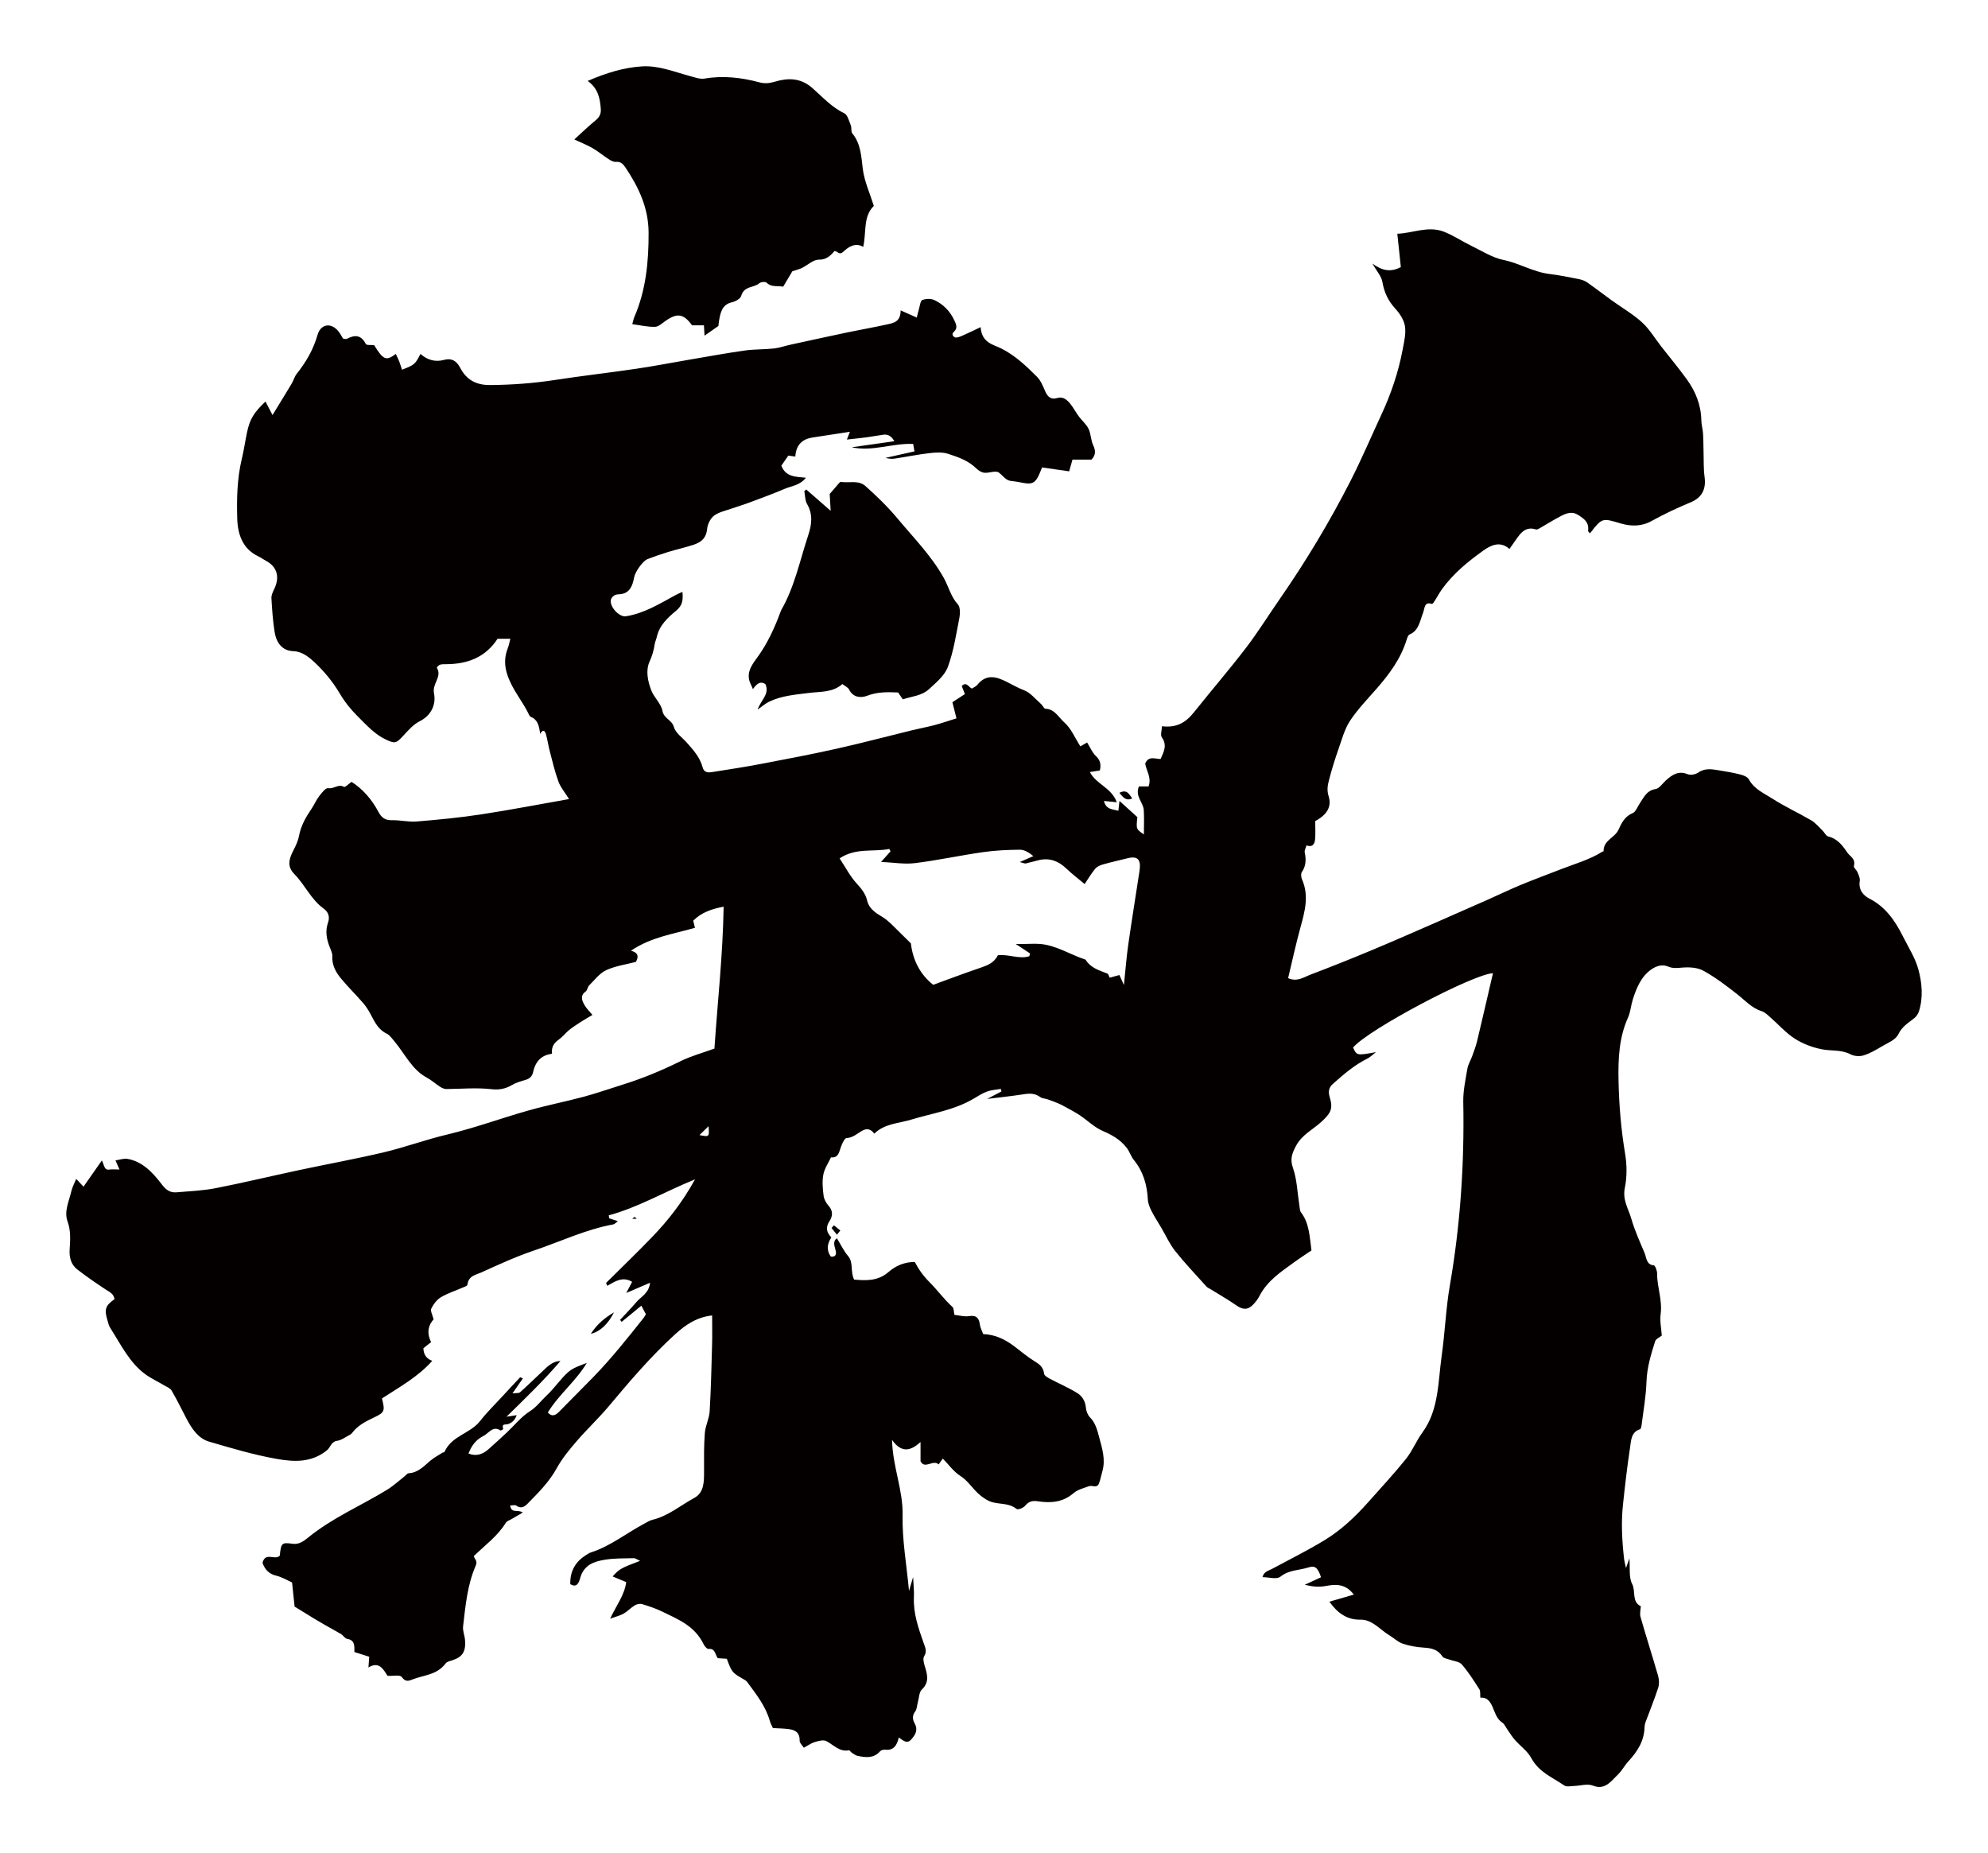 <?xml version="1.0" encoding="utf-8"?>
<!-- Generator: Adobe Illustrator 22.1.0, SVG Export Plug-In . SVG Version: 6.00 Build 0)  -->
<svg version="1.1" id="_x30_" xmlns="http://www.w3.org/2000/svg" xmlns:xlink="http://www.w3.org/1999/xlink" x="0px" y="0px"
	 viewBox="0 0 600 559.269" style="enable-background:new 0 0 600 559.269;" xml:space="preserve">
<style type="text/css">
	.st0{fill:#040000;}
</style>
<g>
	<path class="st0" d="M32.944,352.957c-1.5,0.241-1.45-1.289-2.196-2.757c-2.008,2.867-3.737,5.336-5.545,7.919
		c-0.677-0.724-1.396-1.493-2.204-2.357c-0.595,1.476-1.212,2.564-1.476,3.749c-0.67,2.998-2.254,6.017-1.132,9.116
		c1.031,2.848,0.813,5.629,0.626,8.477c-0.161,2.449,0.498,4.577,2.278,5.965c2.771,2.163,5.674,4.13,8.582,6.068
		c1.142,0.762,2.441,1.233,2.681,2.931c-2.71,1.892-3.12,3.058-2.184,6.173c0.25,0.832,0.421,1.749,0.865,2.444
		c3.166,4.941,5.773,10.434,10.478,13.928c1.854,1.377,3.961,2.337,5.938,3.518c0.751,0.448,1.726,0.796,2.141,1.512
		c1.59,2.741,2.994,5.613,4.468,8.437c1.624,3.112,3.601,6.032,6.835,6.977c6.771,1.98,13.57,4.012,20.473,5.221
		c5.082,0.891,10.359,1.213,15.088-2.595c1.074-0.865,1.311-2.635,3.031-2.862c1.388-0.184,2.684-1.22,4.013-1.896
		c0.201-0.102,0.392-0.274,0.534-0.463c1.808-2.401,4.288-3.57,6.81-4.779c3.072-1.473,3.161-1.929,2.234-5.663
		c5.242-3.422,10.848-6.476,15.176-11.351c-1.635-0.55-2.66-1.847-2.667-3.805c0.684-0.539,1.513-1.193,2.325-1.833
		c-1.49-3.015-0.736-5.227,0.745-6.871c-0.315-1.295-1.028-2.575-0.704-3.242c0.655-1.346,1.698-2.715,2.898-3.429
		c2.06-1.227,4.367-1.948,6.561-2.908c0.523-0.229,1.405-0.506,1.445-0.856c0.32-2.738,2.532-2.971,4.139-3.698
		c5.232-2.365,10.471-4.794,15.87-6.611c7.992-2.691,15.715-6.403,24.029-7.916c0.386-0.07,0.721-0.489,1.373-0.956
		c-1.098-0.373-1.854-0.63-2.61-0.886c-0.048-0.295-0.096-0.591-0.144-0.887c8.859-2.387,16.891-7.146,26.049-10.864
		c-3.827,6.924-8.064,12.297-12.761,17.205c-4.598,4.804-9.391,9.381-14.098,14.057c0.122,0.289,0.244,0.578,0.367,0.867
		c2.322-1.299,4.611-2.947,7.505-1.2c-0.533,1.015-1.046,1.99-1.768,3.364c2.489-1.072,4.687-2.019,7.175-3.091
		c-0.332,3.209-2.714,4.16-4.161,5.88c-1.556,1.85-3.253,3.556-4.888,5.324c0.162,0.199,0.324,0.399,0.486,0.598
		c1.981-1.627,3.962-3.254,5.942-4.88c0.465,0.874,0.91,1.71,1.359,2.553c-0.217,0.383-0.36,0.731-0.578,1.006
		c-4.855,6.119-9.712,12.239-15.104,17.802c-3.472,3.581-7.019,7.073-10.503,10.641c-1.124,1.151-2.173,1.601-3.405,0.238
		c3.438-5.586,8.477-9.432,11.759-14.96c-2.014,0.788-4.11,1.424-5.66,2.806c-2.325,2.074-4.123,4.858-6.417,6.983
		c-1.69,1.566-3.038,3.483-5.077,4.773c-2.588,1.638-4.66,4.26-6.977,6.428c-1.816,1.7-3.652,3.375-5.506,5.023
		c-1.759,1.564-3.71,2.26-6.067,1.327c0.929-2.365,2.227-4.172,4.471-5.279c1.684-0.831,2.854-3.232,5.189-1.681
		c0.146,0.097,0.838-0.408,0.821-0.466c-0.51-1.691,0.52-1.2,1.369-1.439c1.095-0.308,2.139-1.086,2.694-2.716
		c-1.064,0.163-1.811,0.277-3.068,0.47c5.85-5.731,11.304-10.984,16.286-16.816c-2.677,0.063-4.271,2.047-6.038,3.686
		c-2.059,1.91-4.063,3.894-6.161,5.749c-0.372,0.328-1.087,0.185-2.292,0.347c1.317-1.894,2.213-3.185,3.15-4.535
		c-0.455-0.166-0.782-0.377-0.856-0.299c-1.806,1.903-3.592,3.831-5.37,5.767c-2.241,2.441-4.624,4.749-6.671,7.374
		c-3.052,3.914-8.525,4.362-10.772,9.35c-0.07,0.155-0.431,0.123-0.621,0.245c-1.248,0.8-2.58,1.487-3.707,2.461
		c-1.954,1.688-3.746,3.583-6.449,3.727c-0.465,0.025-0.902,0.653-1.352,1.003c-1.729,1.343-3.365,2.871-5.204,3.995
		c-7.938,4.851-16.497,8.442-23.868,14.456c-1.315,1.073-2.745,2.105-4.657,1.83c-3.276-0.47-3.478-0.19-3.842,3.586
		c-1.472,1.543-4.352-1.25-5.22,2.172c0.76,2.104,2.022,3.375,4.149,3.877c1.709,0.402,3.304,1.388,4.773,2.037
		c0.302,2.871,0.561,5.328,0.766,7.283c2.205,1.36,4.126,2.555,6.058,3.731c1.066,0.649,2.143,1.278,3.225,1.893
		c1.579,0.897,3.186,1.735,4.741,2.676c0.67,0.405,1.199,1.357,1.865,1.454c2.377,0.345,2.168,2.291,2.152,3.96
		c1.583,0.503,2.973,0.945,4.478,1.424c-0.08,1.134-0.144,2.033-0.229,3.235c3.32-2.001,4.524,0.689,5.777,2.536
		c1.646,0.091,3.744-0.424,4.296,0.368c1.096,1.577,2.17,1.129,3.17,0.733c3.436-1.36,7.425-1.337,10.049-4.85
		c0.438-0.586,1.401-0.738,2.149-0.993c2.971-1.011,3.998-2.623,3.702-6.108c-0.116-1.368-0.732-2.76-0.582-4.065
		c0.718-6.251,1.302-12.604,3.814-18.344c0.693-1.584-0.482-1.999-0.554-2.907c3.378-3.289,7.114-5.948,9.642-10.043
		c0.326-0.528,1.093-0.728,1.665-1.065c1.022-0.603,2.051-1.195,3.456-2.012c-1.554-1.074-3.418,0.431-3.824-2.125
		c0.692,0,1.462-0.263,1.883,0.049c1.349,0.999,2.466,0.341,3.349-0.564c3.214-3.292,6.492-6.477,8.831-10.73
		c1.628-2.959,3.806-5.602,5.984-8.129c3.192-3.702,6.751-7.023,9.89-10.775c6.31-7.542,12.691-14.997,19.878-21.539
		c3.125-2.845,6.549-5.174,11.152-5.665c0,3.1,0.066,5.94-0.013,8.774c-0.187,6.726-0.333,13.458-0.733,20.17
		c-0.131,2.195-1.283,4.31-1.454,6.509c-0.296,3.81-0.251,7.659-0.237,11.491c0.012,3.194,0.05,6.494-2.961,8.13
		c-4.159,2.26-7.912,5.479-12.581,6.581c-0.87,0.206-1.682,0.746-2.501,1.179c-5.385,2.852-10.271,6.828-16.105,8.677
		c-0.535,0.17-1.032,0.515-1.523,0.825c-3.067,1.942-4.807,4.747-4.701,8.741c1.893,1.168,2.569-0.296,2.97-1.769
		c1.113-4.08,4.225-5.041,7.365-5.575c2.897-0.492,5.88-0.404,8.827-0.482c0.512-0.013,1.033,0.419,1.909,0.804
		c-5.73,2.149-6.329,2.49-8.288,4.704c1.295,0.54,2.51,1.048,4.099,1.712c-0.525,3.931-2.9,6.878-4.848,11.028
		c1.833-0.663,3.025-0.917,4.054-1.513c1.197-0.694,2.199-1.794,3.389-2.505c0.625-0.374,1.541-0.57,2.207-0.368
		c2.074,0.628,4.155,1.324,6.118,2.281c4.759,2.32,9.78,4.285,12.457,9.86c0.292,0.61,1.038,1.447,1.488,1.388
		c2.064-0.27,2.018,1.931,2.77,2.788c1.117,0.074,1.976,0.13,2.727,0.18c1.556,4.163,1.558,4.16,5.345,6.339
		c0.292,0.168,0.598,0.377,0.799,0.654c2.664,3.66,5.54,7.169,6.85,11.794c0.23,0.812,0.662,1.556,0.91,2.122
		c1.78,0.11,3.344,0.11,4.882,0.326c1.821,0.256,3.267,0.97,3.195,3.526c-0.018,0.653,0.789,1.334,1.265,2.077
		c1.254-0.668,2.228-1.389,3.299-1.703c1.132-0.331,2.573-0.774,3.499-0.288c2.214,1.162,4.022,3.349,6.836,2.765
		c0.207-0.043,0.478,0.507,0.767,0.688c0.617,0.385,1.236,0.896,1.907,1.024c2.367,0.45,4.742,0.819,6.702-1.403
		c0.334-0.379,1.064-0.544,1.579-0.483c2.37,0.284,3.52-1.174,4.068-3.69c1.342,0.917,2.479,2.089,3.805,0.551
		c1.238-1.436,2.102-2.815,0.938-4.905c-0.566-1.016-0.75-2.268,0.203-3.485c0.529-0.676,0.542-1.839,0.803-2.777
		c0.364-1.306,0.384-3.069,1.183-3.822c2.379-2.242,1.686-4.592,0.887-7.174c-0.277-0.894-0.584-2.224-0.199-2.832
		c0.996-1.574,0.336-2.759-0.154-4.156c-1.552-4.429-3.12-8.85-2.901-13.76c0.086-1.936-0.15-3.89-0.248-6.058
		c-0.404,1.376-0.728,2.484-1.231,4.196c-0.751-8.095-2.098-15.489-1.938-22.844c0.166-7.648-2.986-14.519-3.19-22.748
		c2.776,3.949,5.498,3.489,8.605,0.646c0,2.171,0,3.826,0,5.788c1.267,2.602,3.808-0.637,5.46,0.978
		c0.495-0.696,0.94-1.321,1.256-1.766c1.828,1.872,3.288,3.938,5.194,5.158c1.851,1.185,3.088,2.838,4.522,4.417
		c1.176,1.296,2.62,2.449,4.138,3.181c2.639,1.272,5.822,0.363,8.387,2.434c0.453,0.365,2.061-0.285,2.632-0.973
		c1.163-1.399,2.263-1.554,3.922-1.31c3.742,0.552,7.402,0.349,10.652-2.458c1.285-1.109,3.09-1.529,4.701-2.118
		c0.982-0.358,2.375,0.757,3.006-0.858c0.443-1.135,0.639-2.385,0.988-3.568c1.077-3.65-0.076-7.03-0.973-10.458
		c-0.57-2.18-1.135-4.276-2.762-5.913c-0.676-0.679-1.131-1.914-1.223-2.947c-0.178-1.97-1.171-3.46-2.476-4.281
		c-2.7-1.698-5.638-2.929-8.446-4.424c-0.654-0.348-1.625-0.928-1.686-1.5c-0.221-2.084-1.559-2.941-2.927-3.781
		c-2.143-1.316-4.103-3.004-6.094-4.501c-2.919-2.194-5.841-3.529-9.36-3.67c-0.375-1.036-0.885-1.928-1.004-2.879
		c-0.287-2.264-1.298-2.845-3.302-2.532c-1.405,0.218-2.896-0.235-4.38-0.392c-0.208-0.915-0.149-1.986-0.591-2.385
		c-2.523-2.28-4.552-5.115-6.926-7.487c-1.827-1.825-3.231-3.772-4.454-6.094c-2.938,0.014-5.617,1.037-7.883,3.012
		c-3.268,2.848-6.883,2.609-10.413,2.315c-1.219-2.469-0.112-5.102-1.826-7.113c-1.306-1.531-2.21-3.479-3.373-5.37
		c-1.239,0.873-0.802,2.167-0.428,3.491c0.382,1.352,0.089,2.224-1.39,2.056c-1.456-2.01-1.05-3.978,0.142-5.795
		c-1.505-1.6-1.787-3.035-0.56-4.902c0.931-1.416,1.159-3.04-0.231-4.589c-0.732-0.815-1.404-1.989-1.546-3.089
		c-0.271-2.094-0.469-4.325-0.085-6.358c0.348-1.842,1.512-3.495,2.317-5.231c2.431,0.294,2.469-1.928,3.153-3.548
		c0.365-0.867,0.99-2.245,1.527-2.262c1.981-0.065,3.316-1.473,4.916-2.303c1.399-0.726,2.519-0.322,3.46,0.972
		c3.21-3.096,7.357-3.08,11.085-4.216c6.389-1.948,13.051-2.843,18.999-6.394c1.3-0.776,2.601-1.62,3.994-2.119
		c1.313-0.471,2.748-0.53,4.129-0.769c0.059,0.252,0.118,0.505,0.176,0.757c-1.318,0.693-2.635,1.385-4.296,2.258
		c4.008-0.501,7.585-0.869,11.138-1.424c1.744-0.273,3.318-0.269,4.857,0.854c0.612,0.446,1.485,0.44,2.224,0.695
		c1.056,0.364,2.106,0.749,3.139,1.182c0.732,0.306,1.444,0.678,2.143,1.067c1.483,0.824,2.999,1.593,4.417,2.539
		c2.319,1.547,4.416,3.654,6.892,4.719c2.829,1.218,5.388,2.635,7.334,5.18c0.832,1.089,1.258,2.565,2.118,3.617
		c2.794,3.418,3.997,7.427,4.223,11.947c0.058,1.159,0.562,2.362,1.089,3.405c0.877,1.735,1.94,3.355,2.922,5.026
		c1.402,2.387,2.571,5.001,4.255,7.116c2.974,3.733,6.256,7.17,9.432,10.706c0.309,0.343,0.777,0.513,1.173,0.76
		c2.63,1.635,5.323,3.162,7.873,4.937c1.961,1.366,3.5,1.427,5.161-0.384c0.645-0.702,1.269-1.482,1.711-2.346
		c2.442-4.772,6.582-7.413,10.527-10.292c1.742-1.272,3.553-2.431,5.241-3.58c-0.573-4.336-0.686-8.257-3.136-11.453
		c-0.388-0.506-0.401-1.391-0.516-2.115c-0.603-3.787-0.699-7.784-1.926-11.303c-0.954-2.738-0.287-4.355,0.823-6.517
		c1.854-3.612,5.27-5.086,7.921-7.579c2.638-2.48,3.412-3.759,2.344-7.279c-0.534-1.759-0.234-2.944,0.927-3.982
		c3.247-2.904,6.539-5.732,10.396-7.651c0.949-0.472,1.754-1.296,2.625-1.958c-5.79,1.048-5.79,1.048-6.901-1.393
		c4.496-5.392,36.083-22.105,42.221-22.438c-1.583,6.803-3.155,13.677-4.797,20.53c-0.374,1.559-0.961,3.06-1.501,4.566
		c-0.452,1.262-1.207,2.446-1.427,3.746c-0.557,3.308-1.307,6.673-1.241,9.997c0.366,18.614-0.872,37.045-4.041,55.354
		c-1.212,7.001-1.473,14.195-2.471,21.249c-1.122,7.934-0.816,16.32-5.803,23.142c-1.837,2.512-3.048,5.601-4.979,8.003
		c-3.606,4.488-7.52,8.677-11.322,12.972c-3.979,4.496-8.319,8.563-13.302,11.586c-5.161,3.132-10.555,5.798-15.852,8.656
		c-1.067,0.575-2.406,0.761-2.826,2.466c1.95,0,4.251,0.778,5.434-0.159c2.622-2.076,5.604-1.871,8.387-2.76
		c2.041-0.652,2.855-0.004,3.849,2.95c-1.485,0.684-2.988,1.377-4.918,2.266c2.386,0.589,4.229,0.753,6.289,0.377
		c2.824-0.515,5.898-0.884,8.525,2.596c-2.635,0.761-4.914,1.418-7.371,2.128c2.485,3.516,5.404,5.506,9.342,5.432
		c3.621-0.068,5.881,2.997,8.729,4.702c1.361,0.814,2.585,2.043,4.025,2.528c2.043,0.689,4.217,1.064,6.355,1.203
		c2.242,0.146,4.213,0.474,5.662,2.672c0.384,0.582,1.405,0.669,2.144,0.949c1.26,0.479,2.9,0.536,3.718,1.474
		c1.978,2.265,3.628,4.895,5.283,7.475c0.363,0.566,0.201,1.542,0.303,2.553c2.609-0.263,3.431,2.114,4.224,4.089
		c0.585,1.456,1.158,2.599,2.409,3.438c0.633,0.425,1.004,1.325,1.491,2.012c0.75,1.058,1.423,2.199,2.266,3.159
		c1.643,1.874,3.812,3.363,4.987,5.525c2.352,4.329,6.431,5.823,9.934,8.254c0.725,0.503,1.95,0.177,2.943,0.154
		c1.925-0.046,4.049-0.763,5.733-0.099c3.671,1.445,5.437-1.339,7.559-3.371c1.188-1.137,2.001-2.737,3.131-3.963
		c2.655-2.881,4.762-6.024,4.884-10.344c0.013-0.486,0.117-0.996,0.283-1.448c1.282-3.475,2.682-6.901,3.835-10.426
		c0.346-1.057,0.283-2.467-0.031-3.563c-1.709-5.947-3.608-11.828-5.305-17.779c-0.3-1.052,0.048-2.328,0.086-3.248
		c-2.808-1.275-1.498-4.606-2.612-6.709c-1.049-1.98-0.599-4.925-0.832-7.724c-0.323,0.91-0.533,1.5-1.034,2.91
		c-0.318-1.473-0.492-2.044-0.559-2.63c-0.627-5.473-0.938-10.968-0.354-16.462c0.609-5.718,1.261-11.435,2.12-17.111
		c0.33-2.18,0.301-4.882,3.039-5.676c0.245-0.071,0.411-0.823,0.468-1.28c0.537-4.34,1.332-8.674,1.474-13.032
		c0.142-4.351,1.364-8.308,2.633-12.288c0.215-0.675,1.206-1.048,1.989-1.682c-0.133-2.029-0.64-4.323-0.349-6.487
		c0.568-4.214-1.092-8.1-1.059-12.21c0.007-0.869-0.605-2.468-1.008-2.499c-2.289-0.173-2.189-2.316-2.804-3.772
		c-1.433-3.398-2.975-6.78-3.996-10.336c-0.856-2.984-2.699-5.603-1.938-9.289c0.68-3.293,0.634-6.983,0.074-10.328
		c-1.224-7.312-1.829-14.643-1.982-22.054c-0.135-6.555,0.146-12.98,2.881-19.027c0.74-1.637,0.855-3.603,1.409-5.358
		c1.129-3.575,2.551-7.004,5.599-9.124c1.561-1.085,3.295-1.641,5.173-0.839c1.397,0.597,2.79,0.385,4.275,0.273
		c2.099-0.159,4.504-0.031,6.325,0.974c3.536,1.952,6.838,4.47,10.077,7.002c2.396,1.872,4.449,4.247,7.42,5.164
		c0.94,0.29,1.778,1.109,2.575,1.805c2.491,2.175,4.748,4.771,7.462,6.508c2.465,1.579,5.344,2.649,8.161,3.205
		c2.852,0.563,5.829,0.053,8.634,1.502c1.133,0.585,2.726,0.72,3.932,0.353c1.931-0.588,3.766-1.66,5.547-2.722
		c1.769-1.055,4.131-1.933,4.957-3.638c1.195-2.47,3.098-3.466,4.871-4.92c0.601-0.493,1.143-1.285,1.386-2.064
		c1.301-4.178,0.909-8.531-0.163-12.535c-0.943-3.521-3.007-6.687-4.643-9.97c-2.416-4.851-5.371-9.046-10.159-11.477
		c-1.735-0.881-3.37-2.551-2.907-5.368c0.133-0.807-0.366-1.79-0.709-2.626c-0.276-0.671-1.19-1.382-1.069-1.832
		c0.604-2.263-1.159-2.836-2.026-4.129c-1.52-2.264-3.096-4.189-5.753-4.812c-0.651-0.153-1.106-1.21-1.702-1.785
		c-1.098-1.061-2.115-2.32-3.376-3.06c-3.897-2.284-8.011-4.143-11.811-6.6c-2.487-1.607-5.365-2.758-7.031-5.765
		c-0.442-0.798-1.674-1.244-2.62-1.488c-2.085-0.538-4.213-0.89-6.335-1.232c-2.131-0.344-4.225-0.78-6.303,0.648
		c-0.867,0.596-2.331,0.873-3.254,0.495c-2.677-1.095-4.598,0.124-6.505,1.861c-1.045,0.952-2.051,2.505-3.198,2.659
		c-2.478,0.331-3.368,2.299-4.576,4.069c-0.75,1.099-1.31,2.778-2.294,3.175c-2.296,0.925-3.33,2.936-4.257,4.988
		c-1.141,2.526-4.539,3.093-4.514,6.536c0,0.026-0.224,0.024-0.318,0.083c-3.922,2.469-8.293,3.654-12.501,5.302
		c-4.056,1.589-8.144,3.082-12.173,4.751c-3.394,1.406-6.718,3.019-10.083,4.511c-5.478,2.428-10.959,4.85-16.45,7.24
		c-6.213,2.705-12.416,5.439-18.665,8.04c-6.038,2.513-12.103,4.95-18.207,7.257c-2.054,0.776-4.096,2.321-6.801,1.074
		c1.236-5.141,2.331-10.252,3.711-15.267c1.334-4.848,2.675-9.595,0.461-14.567c-0.271-0.607-0.357-1.712-0.038-2.171
		c1.292-1.857,1.324-3.781,0.88-5.93c-0.13-0.626,0.337-1.402,0.532-2.118c1.774,0.666,2.481-0.375,2.598-1.897
		c0.143-1.86,0.034-3.743,0.034-5.441c3.533-1.887,5.044-4.337,4.046-7.504c-0.599-1.9-0.261-3.44,0.152-5.033
		c0.81-3.121,1.775-6.203,2.838-9.232c1.018-2.902,1.844-6.036,3.47-8.493c2.311-3.492,5.234-6.501,7.972-9.635
		c3.825-4.378,7.304-8.985,9.119-14.858c0.179-0.579,0.466-1.394,0.882-1.563c2.787-1.134,3.116-4.091,4.066-6.534
		c0.553-1.422,0.332-3.465,2.695-2.673c0.217,0.073,0.747-0.835,1.072-1.335c0.655-1.009,1.21-2.102,1.909-3.071
		c3.493-4.842,7.991-8.487,12.619-11.776c2.096-1.49,4.987-2.95,7.775-0.408c0.371-0.527,0.703-1.02,1.054-1.496
		c1.81-2.453,3.247-5.615,6.982-4.392c0.274,0.09,0.673-0.127,0.969-0.297c2.182-1.248,4.317-2.607,6.54-3.755
		c1.641-0.848,3.348-1.519,5.191-0.331c1.721,1.109,3.373,2.147,3.007,4.819c-0.028,0.201,0.372,0.472,0.582,0.723
		c3.721-4.84,3.748-4.593,9.339-2.956c2.964,0.868,6.148,0.954,9.214-0.743c3.835-2.124,7.81-3.982,11.827-5.656
		c3.308-1.38,4.723-3.859,4.191-7.697c-0.324-2.334-0.225-4.74-0.297-7.114c-0.06-1.966-0.035-3.938-0.158-5.899
		c-0.084-1.348-0.495-2.678-0.521-4.021c-0.088-4.73-1.779-8.781-4.372-12.369c-2.46-3.404-5.142-6.611-7.72-9.911
		c-1.921-2.459-3.574-5.269-5.811-7.303c-2.776-2.524-6.042-4.391-9.076-6.578c-2.532-1.825-5.007-3.747-7.565-5.525
		c-0.732-0.509-1.648-0.786-2.514-0.957c-2.904-0.571-5.812-1.181-8.743-1.525c-4.847-0.569-9.129-3.256-13.903-4.235
		c-3.37-0.691-6.528-2.725-9.733-4.28c-2.789-1.353-5.422-3.154-8.282-4.258c-4.753-1.835-9.408,0.481-14.035,0.621
		c0.382,3.618,0.73,6.904,1.063,10.056c-3.055,1.658-5.676,1.086-8.592-1.049c1.283,2.256,2.716,3.776,3.022,5.533
		c0.559,3.221,1.768,5.736,3.869,8.032c1.315,1.438,2.632,3.384,2.939,5.299c0.358,2.232-0.244,4.711-0.678,7.026
		c-1.29,6.886-3.511,13.422-6.418,19.678c-3.105,6.683-6,13.495-9.337,20.033c-6.369,12.473-13.539,24.386-21.44,35.758
		c-3.392,4.882-6.547,9.979-10.142,14.669c-5.062,6.603-10.479,12.874-15.654,19.374c-2.621,3.291-5.37,4.71-9.656,4.226
		c-0.047,1.148-0.534,2.644-0.06,3.321c1.721,2.457,0.587,4.382-0.355,6.562c-1.729-0.011-3.616-1.051-4.655,1.376
		c0.332,2.173,1.99,4.2,1.027,6.894c-0.99,0-1.944,0-2.908,0c-1.285,2.983,1.307,4.773,1.454,7.147
		c0.147,2.368,0.032,4.755,0.032,7.345c-2.35-1.615-2.35-1.615-1.965-5.218c-1.573-1.423-3.272-2.962-5.403-4.89
		c-0.158,1.44-0.238,2.171-0.327,2.983c-1.647-0.532-3.68-0.255-4.366-2.979c1.203,0.122,2.233,0.228,3.881,0.396
		c-1.662-4.507-6.096-5.291-8.124-9.114c1.27-0.201,2.18-0.344,3.012-0.475c0.436-1.792,0.136-3.109-1.199-4.368
		c-1.083-1.022-1.725-2.612-2.645-4.081c-0.657,0.38-1.408,0.815-2.029,1.176c-1.634-2.553-2.803-5.422-4.786-7.166
		c-1.725-1.517-3.001-4.145-5.743-4.186c-0.451-0.007-0.846-1.004-1.343-1.438c-1.669-1.459-3.202-3.41-5.112-4.143
		c-1.808-0.694-3.448-1.627-5.155-2.494c-3.108-1.581-6.203-2.583-8.967,0.857c-0.423,0.527-1.128,0.779-1.65,1.124
		c-1.003-0.439-1.573-2.191-3.051-0.786c0.332,0.851,0.674,1.727,0.955,2.447c-1.374,0.892-2.624,1.704-3.775,2.452
		c0.472,1.869,0.822,3.253,1.23,4.869c-2.472,0.771-4.517,1.484-6.596,2.037c-2.194,0.584-4.428,0.981-6.632,1.52
		c-7.655,1.87-15.28,3.897-22.962,5.615c-7.566,1.692-15.181,3.132-22.79,4.581c-4.702,0.895-9.429,1.631-14.154,2.372
		c-1.319,0.207-2.941,0.614-3.474-1.333c-0.858-3.138-2.862-5.29-4.829-7.515c-1.348-1.525-3.337-2.84-3.852-4.658
		c-0.64-2.258-2.98-2.426-3.454-4.898c-0.425-2.217-2.533-3.975-3.375-6.178c-1.059-2.772-1.747-6.012-0.472-8.755
		c0.802-1.727,1.231-3.363,1.513-5.175c0.111-0.712,0.451-1.378,0.608-2.086c0.816-3.678,3.407-5.96,5.868-8.005
		c1.943-1.614,2.123-3.251,1.893-5.682c-0.743,0.34-1.369,0.581-1.958,0.902c-4.867,2.658-9.613,5.618-15.135,6.463
		c-1.961,0.3-4.99-2.877-4.484-5.045c0.118-0.509,0.631-1.03,1.083-1.288c0.482-0.274,1.104-0.292,1.67-0.337
		c2.864-0.228,3.762-2.442,4.251-5.071c0.318-1.712,2.621-4.977,4.062-5.526c2.035-0.776,4.093-1.495,6.168-2.128
		c2.516-0.768,5.083-1.339,7.587-2.148c2.203-0.712,3.936-1.852,4.219-4.89c0.132-1.416,1.044-3.181,2.102-3.95
		c1.532-1.112,3.51-1.49,5.313-2.132c1.821-0.648,3.676-1.184,5.487-1.863c3.54-1.326,7.092-2.63,10.577-4.116
		c2.033-0.867,4.441-0.956,6.325-3.311c-3.119-0.325-6.116-0.215-7.404-3.657c0.801-1.153,1.454-2.091,2.106-3.032
		c0.637,0.087,1.274,0.177,2.101,0.292c0.244-3.725,2.281-5.309,5.272-5.764c3.66-0.557,7.321-1.119,11.2-1.712
		c-0.33,0.86-0.528,1.376-0.9,2.346c2.121-0.239,4.015-0.423,5.902-0.674c1.672-0.223,3.335-0.53,5.004-0.78
		c1.451-0.217,2.523,0.368,3.408,1.955c-4.473,0.636-8.674,1.233-12.875,1.83c6.248,1.377,12.269-1.28,18.558-1.009
		c0.133,0.755,0.25,1.417,0.396,2.248c-3.098,0.693-5.919,1.324-8.74,1.955c0.931,0.252,1.846,0.365,2.731,0.232
		c3.48-0.522,6.939-1.24,10.428-1.645c1.889-0.219,3.939-0.384,5.712,0.19c3.005,0.973,6.074,1.999,8.532,4.413
		c0.657,0.645,1.585,1.221,2.431,1.304c1.48,0.144,3.384-0.774,4.39-0.044c1.22,0.889,2.047,2.392,3.759,2.54
		c1.246,0.108,2.484,0.365,3.719,0.589c2.556,0.463,3.523-0.042,4.648-2.517c0.336-0.74,0.62-1.509,0.89-2.172
		c2.894,0.416,5.553,0.798,8.187,1.176c0.399-1.41,0.718-2.535,0.999-3.528c2.101,0,3.91,0,5.729,0
		c1.254-1.301,1.35-2.605,0.522-4.354c-0.713-1.505-0.672-3.448-1.399-4.94c-0.692-1.42-1.991-2.468-2.942-3.753
		c-0.862-1.166-1.544-2.5-2.436-3.633c-1.058-1.343-2.262-2.475-4.115-1.908c-1.677,0.513-2.781-0.21-3.548-1.945
		c-0.686-1.553-1.345-3.294-2.461-4.414c-3.303-3.315-6.655-6.504-10.864-8.613c-2.409-1.207-5.896-1.67-6.204-6.436
		c-1.809,0.858-3.201,1.554-4.619,2.179c-0.92,0.405-1.871,0.933-2.821,0.967c-0.524,0.019-1.643-0.841-0.646-1.721
		c1.316-1.161,0.603-2.459,0.185-3.382c-1.292-2.859-3.429-4.978-6.075-6.209c-1.058-0.492-2.55-0.428-3.647-0.001
		c-0.563,0.219-0.717,1.785-1.009,2.758c-0.243,0.808-0.419,1.639-0.643,2.533c-1.598-0.714-3.111-1.39-4.864-2.173
		c-0.007,3.556-2.268,3.824-4.233,4.265c-3.885,0.872-7.808,1.533-11.703,2.35c-5.791,1.216-11.574,2.484-17.357,3.746
		c-1.664,0.363-3.302,0.957-4.979,1.139c-2.911,0.315-5.865,0.201-8.762,0.61c-5.52,0.779-11.013,1.788-16.514,2.725
		c-5.391,0.917-10.765,1.971-16.171,2.768c-8.219,1.213-16.474,2.141-24.686,3.407c-6.443,0.993-12.888,1.455-19.392,1.524
		c-4.03,0.043-7.128-1.337-9.142-5.208c-1.115-2.143-2.659-2.993-4.815-2.398c-2.662,0.735-5.059,0.079-7.174-1.787
		c-1.632,3.164-1.762,3.273-5.577,4.77c-0.267-0.819-0.5-1.654-0.811-2.451c-0.307-0.787-0.694-1.535-1.056-2.321
		c-2.93,2.194-3.761,1.831-6.537-2.648c-0.905-0.11-2.276,0.11-2.525-0.372c-1.486-2.883-3.437-2.711-5.728-1.532
		c-0.268,0.138-0.666-0.034-1.137-0.073c-0.401-0.652-0.787-1.419-1.29-2.076c-2.144-2.801-5.411-2.518-6.416,0.994
		c-1.299,4.544-3.534,8.251-6.298,11.744c-0.652,0.825-0.938,1.989-1.495,2.922c-1.715,2.878-3.48,5.72-5.779,9.481
		c-0.906-1.738-1.527-2.928-2.124-4.073c-3.529,3.339-4.727,5.336-5.553,9.218c-0.571,2.684-0.951,5.422-1.591,8.084
		c-1.421,5.903-1.551,11.919-1.385,17.95c0.14,5.095,1.783,9.287,6.357,11.464c0.833,0.396,1.592,0.975,2.411,1.411
		c3.283,1.751,4.143,4.905,2.372,8.511c-0.412,0.839-0.869,1.84-0.818,2.732c0.19,3.365,0.428,6.746,0.94,10.066
		c0.523,3.4,2.332,5.788,5.662,5.898c2.599,0.085,4.626,1.716,6.296,3.26c2.909,2.692,5.584,5.91,7.657,9.411
		c1.588,2.683,3.422,4.96,5.513,7.034c2.599,2.576,5.068,5.354,8.387,6.926c2.825,1.338,3.16,1.247,5.311-1.086
		c1.512-1.641,3.093-3.451,4.97-4.386c3.492-1.739,5.014-5.062,4.331-8.433c-0.606-2.988,2.541-4.971,0.848-7.735
		c-0.035-0.057,0.565-0.795,0.942-0.903c0.646-0.184,1.35-0.152,2.03-0.158c6.19-0.063,11.626-1.95,15.364-7.674
		c1.27,0,2.432,0,3.857,0c-0.276,1.041-0.438,2.006-0.784,2.883c-1.053,2.674-1.035,5.259-0.113,8.028
		c1.51,4.533,4.633,7.945,6.6,12.143c0.099,0.213,0.288,0.447,0.482,0.522c2.08,0.804,2.541,2.815,2.796,5.127
		c1.031-1.729,1.547-0.635,1.754,0.076c0.481,1.656,0.703,3.401,1.143,5.074c0.815,3.107,1.542,6.262,2.638,9.249
		c0.646,1.759,1.93,3.232,3.202,5.276c-9.174,1.616-17.889,3.308-26.65,4.64c-6.408,0.975-12.866,1.595-19.319,2.127
		c-2.469,0.204-4.988-0.444-7.478-0.387c-1.94,0.044-3.091-0.644-4.091-2.53c-2.02-3.808-4.771-6.922-8.1-9.044
		c-0.938,0.644-1.925,1.722-2.298,1.507c-1.697-0.977-3.083,0.723-4.75,0.403c-0.773-0.148-1.956,1.419-2.735,2.416
		c-0.877,1.125-1.444,2.535-2.257,3.728c-1.721,2.525-3.231,5.108-3.835,8.298c-0.295,1.557-1.023,3.057-1.749,4.462
		c-1.497,2.898-1.688,4.934,0.377,7.038c3.17,3.23,5.079,7.718,8.793,10.367c1.387,0.989,1.985,2.442,1.356,4.236
		c-0.938,2.674-0.42,5.163,0.597,7.644c0.323,0.788,0.727,1.667,0.688,2.48c-0.136,2.767,1.085,4.893,2.617,6.754
		c2.12,2.574,4.502,4.882,6.679,7.402c0.917,1.061,1.696,2.309,2.362,3.585c1.194,2.286,2.32,4.515,4.723,5.646
		c0.957,0.451,1.695,1.55,2.444,2.444c3.117,3.723,5.247,8.489,9.673,10.831c1.418,0.751,2.659,1.903,4.028,2.78
		c0.566,0.362,1.26,0.691,1.893,0.684c4.586-0.044,9.169-0.469,13.758,0.056c2.065,0.236,4.047-0.092,5.954-1.217
		c1.283-0.758,2.751-1.174,4.173-1.597c1.216-0.362,2.02-1.011,2.322-2.42c0.701-3.263,2.616-5.114,5.687-5.456
		c-0.269-2.21,0.738-3.371,2.179-4.396c1.098-0.782,1.96-1.958,3.024-2.811c1.174-0.94,2.446-1.736,3.701-2.548
		c1.013-0.655,2.064-1.239,3.293-1.972c-1.006-1.223-1.799-1.965-2.333-2.889c-0.815-1.41-1.5-2.892,0.311-4.204
		c0.484-0.351,0.553-1.346,1.012-1.8c1.658-1.64,3.196-3.723,5.162-4.62c2.871-1.309,6.072-1.737,8.969-2.498
		c1.045-1.848,0.444-2.854-1.497-3.376c6.227-4.191,12.904-5.033,19.32-6.912c-0.175-0.718-0.341-1.401-0.525-2.152
		c2.567-2.543,5.585-3.524,9.179-4.227c-0.238,14.626-1.818,28.628-2.779,42.829c-3.524,1.288-7.087,2.243-10.376,3.872
		c-5.72,2.834-11.557,5.229-17.586,7.095c-3.818,1.182-7.598,2.528-11.449,3.56c-5.497,1.474-11.081,2.568-16.561,4.112
		c-8.328,2.347-16.488,5.363-24.914,7.36c-6.322,1.498-12.49,3.786-18.813,5.283c-8.537,2.02-17.163,3.579-25.738,5.408
		c-8.362,1.783-16.685,3.794-25.069,5.431c-3.893,0.76-7.885,0.927-11.841,1.253c-1.762,0.145-3.043-0.56-4.33-2.252
		c-2.773-3.643-5.918-7.065-10.495-7.842c-1.123-0.19-2.339,0.284-3.591,0.463c0.406,0.938,0.684,1.581,1.189,2.747
		C34.764,352.931,33.836,352.814,32.944,352.957z M268.398,256.199c0.124,0.24,0.249,0.48,0.373,0.721
		c-0.801,0.894-1.601,1.788-2.858,3.191c3.686,0.165,7.005,0.762,10.223,0.365c6.87-0.848,13.674-2.332,20.534-3.315
		c3.675-0.527,7.408-0.697,11.118-0.732c1.37-0.013,2.747,0.82,4.088,1.93c-1.142,0.499-2.282,0.998-4.099,1.792
		c1.081,0.266,1.474,0.496,1.813,0.423c1.33-0.287,2.638-0.701,3.964-1.009c3.112-0.721,5.791,0.179,8.202,2.48
		c1.783,1.7,3.739,3.18,5.6,4.743c1.057-1.561,2.009-3.198,3.185-4.606c0.563-0.673,1.514-1.076,2.356-1.316
		c2.431-0.692,4.898-1.228,7.346-1.846c3.148-0.793,4.209,0.335,3.657,3.931c-1.137,7.412-2.336,14.813-3.397,22.238
		c-0.527,3.691-0.804,7.426-1.291,12.068c-0.635-1.398-0.92-2.027-1.366-3.009c-0.835,0.228-1.884,0.513-2.935,0.799
		c-0.221-0.419-0.364-1.115-0.691-1.244c-2.439-0.961-5.003-1.64-6.595-4.204c-4.673-1.509-8.958-4.429-13.956-4.746
		c-1.552-0.099-3.115,0.013-4.672,0.025c-0.775,0.005-1.55,0-2.436,0c1.543,1.02,2.923,1.932,4.303,2.844
		c-0.071,0.287-0.141,0.574-0.211,0.86c-3.09,0.95-6.217-0.696-9.498-0.3c-1.102,2.296-3.199,3.081-5.411,3.831
		c-4.756,1.611-9.462,3.398-14.094,5.079c-3.892-3.048-6.148-7.403-6.738-12.501c-1.483-1.462-2.722-2.686-3.963-3.908
		c-1.492-1.469-2.844-2.971-4.707-4.113c-1.654-1.014-3.897-2.226-4.538-4.923c-0.485-2.044-1.725-3.58-3.147-5.127
		c-1.975-2.148-3.394-4.92-5.154-7.581C258.324,255.759,263.523,257.17,268.398,256.199z M213.848,339.863
		c0.251,3.273,0.251,3.273-2.743,2.682C212.111,341.56,212.861,340.828,213.848,339.863z"/>
	<path class="st0" d="M179.735,36.337c-2.174,1.774-4.207,3.758-6.4,5.747c2.125,0.998,3.915,1.693,5.574,2.659
		c1.676,0.975,3.196,2.27,4.839,3.32c0.664,0.425,1.497,0.864,2.209,0.79c1.398-0.146,2.185,0.752,2.836,1.727
		c3.897,5.838,6.923,12.083,6.961,19.59c0.044,8.814-0.808,17.449-4.319,25.538c-0.227,0.523-0.326,1.113-0.61,2.116
		c2.475,0.33,4.682,0.876,6.872,0.809c1.095-0.034,2.195-1.13,3.236-1.846c3.523-2.425,5.404-2.091,7.945,1.397
		c1.18,0,2.286,0,3.578,0c0.07,1.193,0.131,2.246,0.181,3.109c1.249-0.872,2.572-1.796,4.192-2.928
		c0.021-0.181,0.063-0.793,0.16-1.394c0.427-2.642,0.948-5.107,3.94-5.754c1.037-0.224,2.51-1.044,2.784-1.957
		c0.915-3.054,3.748-2.318,5.429-3.763c0.514-0.442,1.842-0.565,2.259-0.16c1.498,1.452,3.268,0.806,4.969,1.184
		c0.971-1.634,1.958-3.295,2.767-4.656c1.109-0.376,2.044-0.589,2.899-1.003c1.718-0.833,3.402-2.522,5.081-2.493
		c2.298,0.039,3.528-1.213,4.766-2.619c0.977,0.065,1.399,1.429,2.722,0.148c1.528-1.48,3.653-2.765,5.919-1.388
		c1.01-4.438-0.084-9.19,3.206-12.368c-1.193-3.828-2.863-7.41-3.329-11.174c-0.481-3.888-0.614-7.636-3.179-10.724
		c-0.428-0.516-0.137-1.683-0.438-2.42c-0.534-1.306-1.004-3.193-1.963-3.643c-3.777-1.773-6.586-4.93-9.679-7.642
		c-3.524-3.09-7.355-3.057-11.289-1.885c-1.611,0.48-3.013,0.633-4.628,0.202c-5.438-1.45-10.919-2.101-16.534-1.147
		c-1.48,0.252-3.124-0.398-4.654-0.811c-4.728-1.276-9.355-3.188-14.334-2.862c-5.475,0.359-10.693,1.957-16.341,4.39
		c3.154,2.239,3.727,5.254,3.964,8.447C181.439,34.408,180.869,35.411,179.735,36.337z"/>
	<path class="st0" d="M232.054,211.791c3.871-1.873,8.061-2.163,12.181-2.686c3.449-0.437,7.029-0.07,10.003-2.669
		c0.799,0.63,1.693,0.982,2.035,1.668c1.291,2.591,3.808,2.489,5.395,1.879c3.125-1.202,6.171-1.157,9.389-1.007
		c0.431,0.63,0.889,1.301,1.42,2.078c2.747-0.929,5.73-1.05,7.938-3.105c2.121-1.974,4.679-4.044,5.66-6.694
		c1.735-4.689,2.504-9.83,3.485-14.827c0.251-1.278,0.252-3.25-0.439-4.001c-2.129-2.314-2.815-5.406-4.288-8.039
		c-3.774-6.745-9.1-12.089-13.916-17.872c-2.972-3.568-6.316-6.804-9.739-9.854c-2.083-1.857-4.929-0.832-7.415-1.24
		c-0.161-0.027-0.392,0.218-0.541,0.389c-0.892,1.017-1.77,2.049-2.811,3.261c0.075,1.303,0.163,2.848,0.292,5.084
		c-2.767-2.417-5.067-4.426-7.367-6.435c-0.197,0.167-0.394,0.334-0.592,0.502c0.259,1.305,0.219,2.823,0.833,3.877
		c1.809,3.106,1.431,6.169,0.382,9.335c-2.527,7.619-4.134,15.642-8.143,22.613c-0.12,0.209-0.194,0.453-0.279,0.685
		c-1.839,4.973-4.039,9.708-7.144,13.903c-1.767,2.386-3.462,4.895-1.634,8.203c0.152,0.276,0.246,0.592,0.466,1.132
		c1.069-1.468,2.131-2.604,3.784-1.517c1.357,3.049-1.338,4.696-2.344,7.685C230.178,213.076,231.053,212.275,232.054,211.791z"/>
	<path class="st0" d="M185.313,396.035c-2.775,1.657-5.089,3.531-6.996,6.496C181.125,401.86,183.52,399.585,185.313,396.035z"/>
	<path class="st0" d="M341.727,240.965c-1.001-1.384-1.622-2.856-3.887-1.698C338.987,240.629,339.8,241.796,341.727,240.965z"/>
	<path class="st0" d="M250.972,370.582c0.541,0.68,1.082,1.359,1.623,2.038c0.34-0.428,0.68-0.857,1.021-1.285
		c-0.646-0.522-1.291-1.043-1.936-1.565C251.444,370.04,251.208,370.311,250.972,370.582z"/>
	<path class="st0" d="M191.53,367.282c-0.264,0.077-0.483,0.341-0.72,0.528c0.413,0,0.825,0,1.366,0
		C191.873,367.55,191.66,367.244,191.53,367.282z"/>
</g>
</svg>
